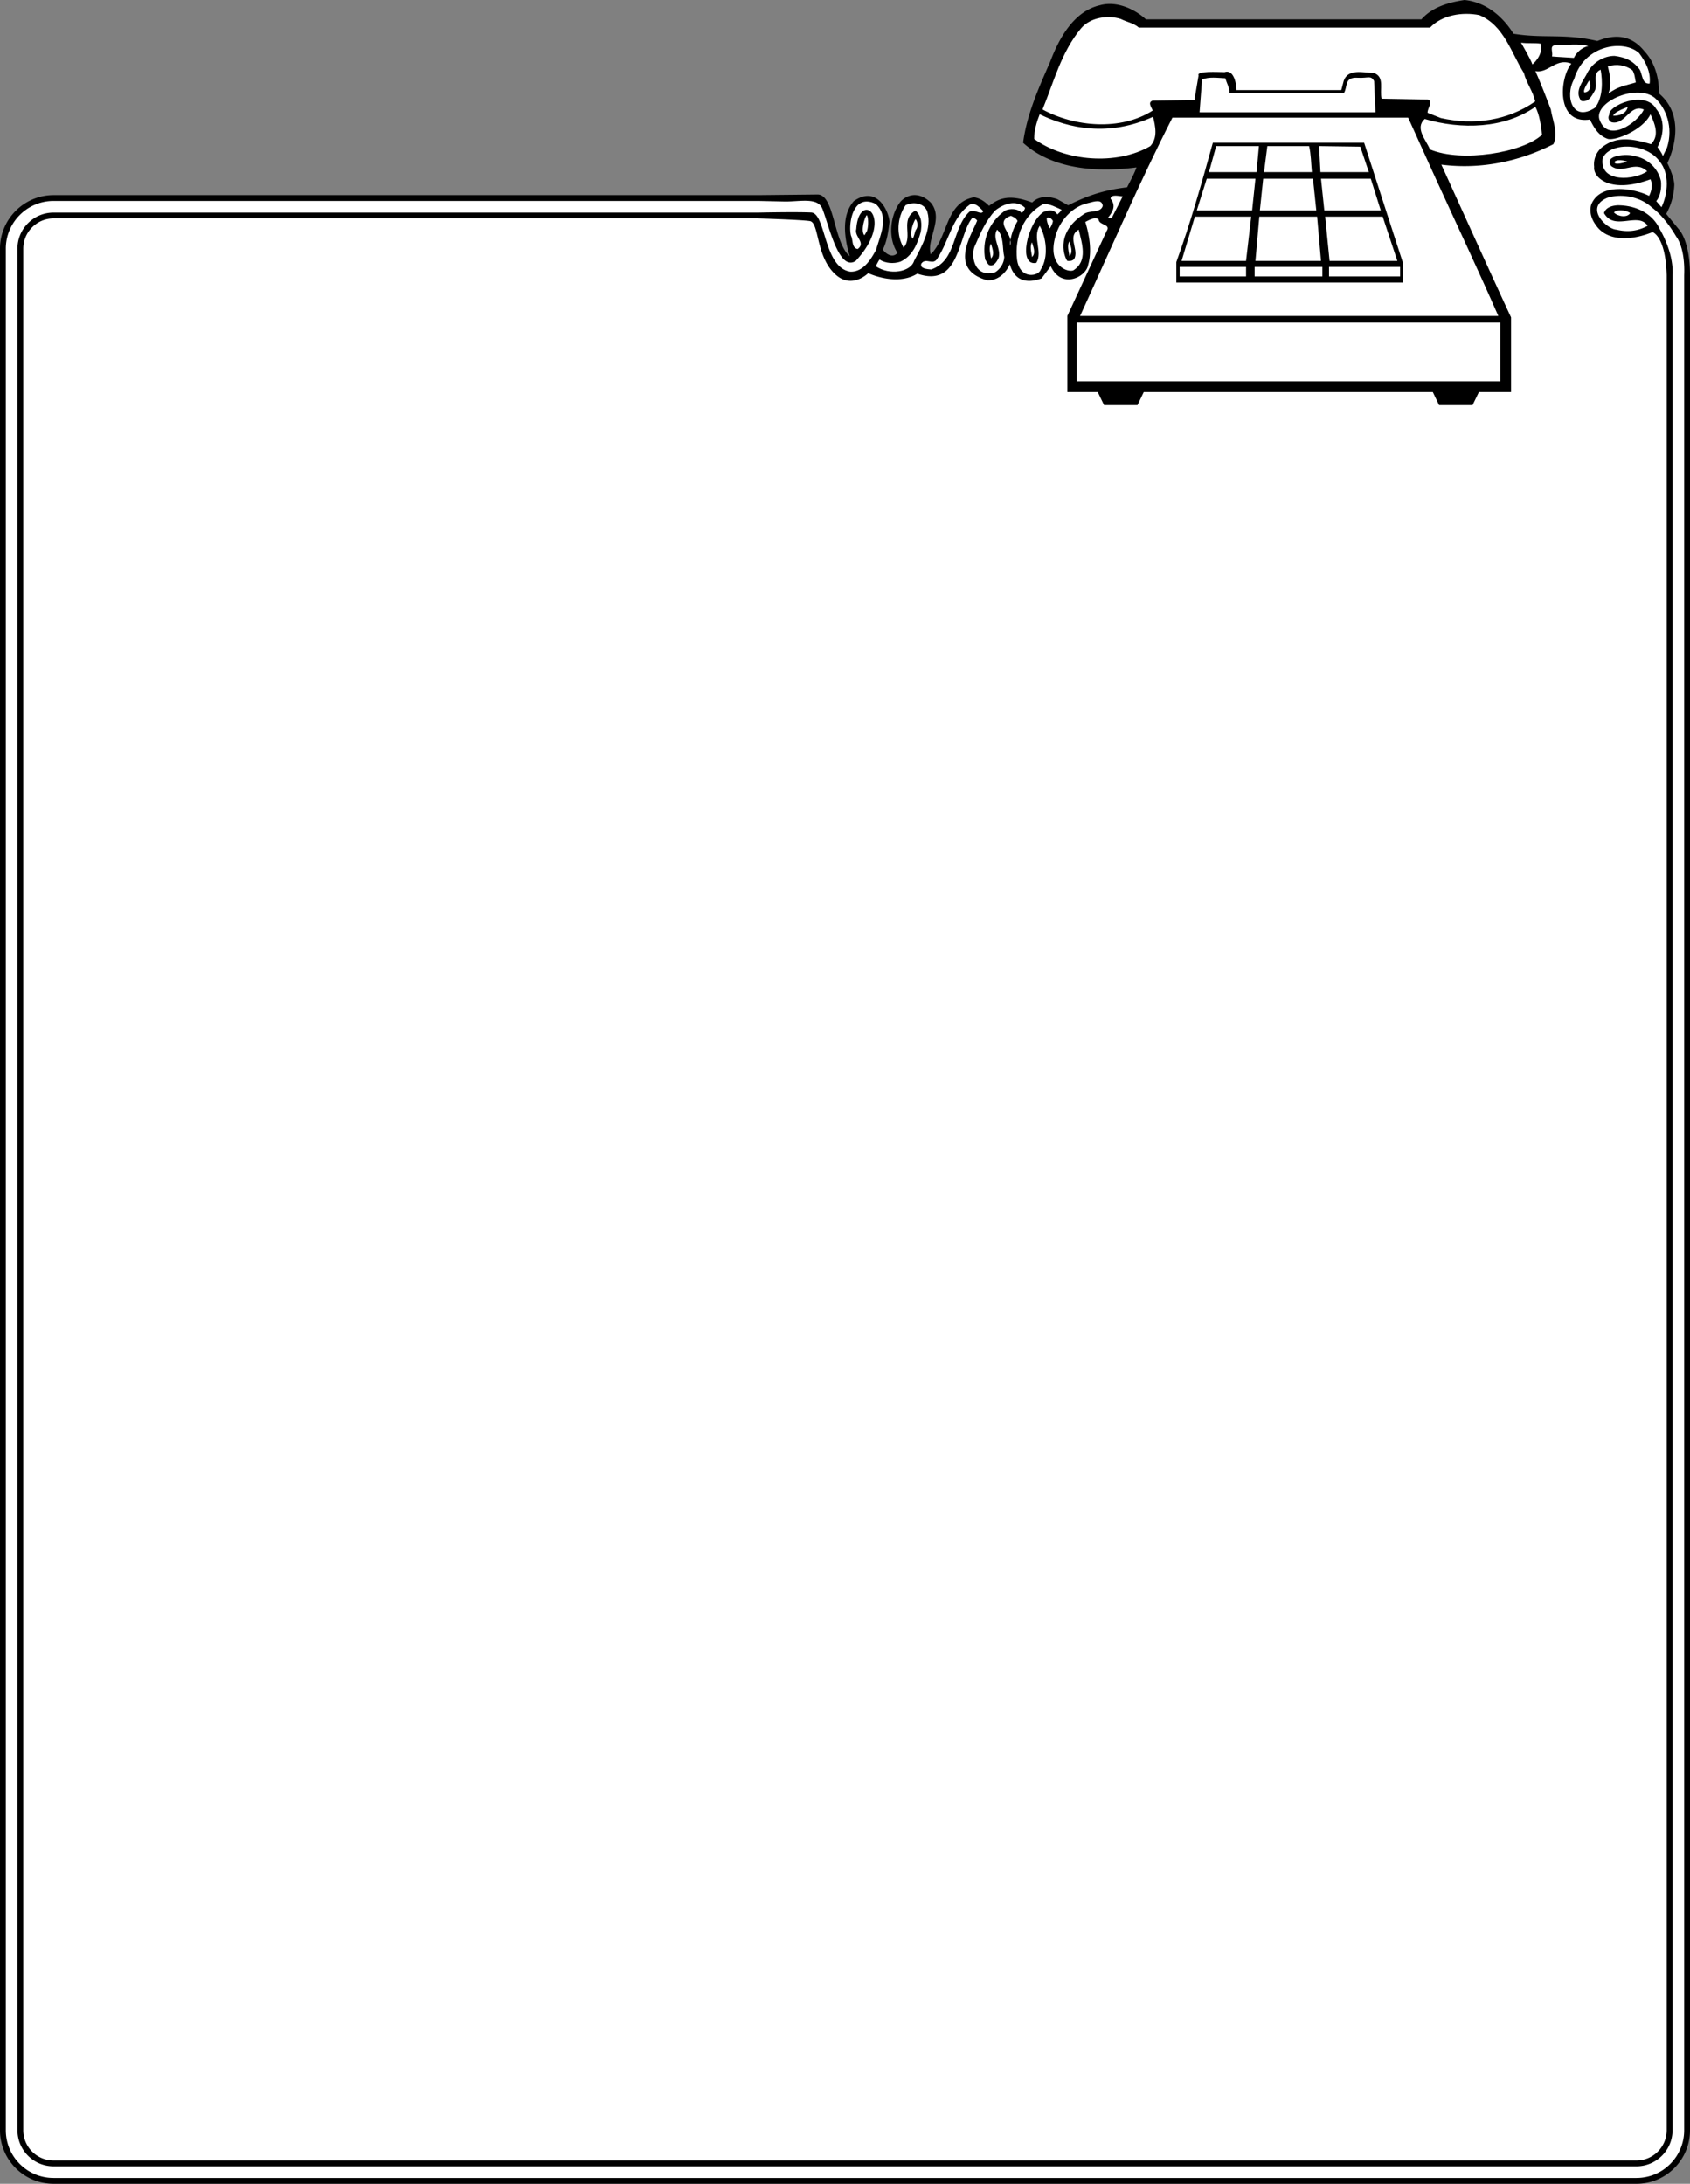 <svg xmlns="http://www.w3.org/2000/svg" width="580.398" height="749.793"><rect width="100%" height="100%" fill="#808080" stroke="none"/><path d="M280.871 66.781c5.77.215 5.317 16.246 10.922 21.188-1.613-5.7-3.133-13.68 1.426-18.906 8.039-5.657 12.066 3.609 12.254 7.124-.38 3.231-.852 6.653-2.278 9.5.95 1.426 3.325 3.137 5.032 1.141-3.325-5.035-2.657-12.73.953-17.48 1.422-1.711 5.578-4.442 10.449.191 4.656 5.508-1.52 12.54 0 17.766 6.082-5.89 4.941-17.672 14.82-19.57 2.09.285 3.703 1.421 5.223 2.945 3.137-2.375 6.586-4.274 14.82-1.14 2.281-2.376 5.797-2.188 8.645-1.142l3.707 2.09c7.125-3.61 12.918-5.32 20.234-6.176 1.14-2.28 2.375-4.464 3.23-6.84-13.206 1.712-28.69.856-38.949-8.452 1.329-9.977 5.414-18.907 9.309-27.836 2.945-7.79 7.98-17.29 17.102-19.38 5.792-1.617 12.066 1.423 15.77 4.844h94.62C491.957 2.375 497.47.852 502.977 0c7.222.758 12.921 5.414 16.816 11.59 10.262 1.707 17.281-.184 28.797 2.488 8.187-3.32 13.004-.398 16.137 3.496 3.707 3.988 5.035 9.309 5.035 14.535 10.633 8.98 2.847 23.883 2.847 23.883s2.602 5.14 2.38 7.848c-.192 3.512-1.141 6.648-2.755 9.594l4.422 5.414s3.742 3.77 3.742 15.644v636.903a18.28 18.28 0 0 1-5.39 13.011A18.262 18.262 0 0 1 562 749.793H18.398c-4.914 0-9.535-1.91-13.007-5.387A18.281 18.281 0 0 1 0 731.395v-646c0-10.149 8.254-18.403 18.398-18.403h242l20.473-.21"/><path fill="#fff" d="M560.645 24.129c.757 1.234.855 2.754 1.14 4.18-3.387 1.058-6.047 1.273-9.433 3.843 1.347-3.343.406-6.882-.164-9.355 3.039-.95 6.082-.473 8.457 1.332m-88.731 3.703.473 10.734h-60.418l.851-11.257c2.375-1.047 5.414-.547 7.977-.45.476 1.614 1.527 3.348 1.43 5.153h39.27c1.425-2.09.01-5.606 4.718-5.32 3.793.214 4.558-.95 5.7 1.14m96.55 5.926c3.597 3.238 6.289 9.832 4.055 16.875l-1.426 2.945c-.383-1.121-1.86-3.082-1.86-3.082s4.278-7.305-.422-13.066c-3.804-6.774-16.804-1.024-16.148 1.992-.57.953-.191 2.187.856 2.566 4.652 1.043 6.27-6.46 11.02-4.37-2.032 4.413-12.407 11.913-15.298 3.23-1.61-6.067 13.363-12.36 19.223-7.09m-38.887 12.504c-6.57 6.144-27.57 9.644-38.476 5.035-1.329-3.23-5.317-7.313-1.805-10.45 12.543 3.708 27.363 3.325 38-4.179 1.426 2.754 1.902 6.27 2.281 9.594m-133.57-6.172c.762 3.324 1.71 7.125-.95 10.066-11.683 6.746-29.355 5.227-39.898-2.468 0-2.848.852-5.793 1.899-8.454 9.976 4.844 23.617 7.84 38.949.856m97.09 21.277c7.03 15.39 14.535 31.258 21.472 47.121H370.93c10.449-22.707 20.043-45.218 31.73-68.113h80.938l9.5 20.992"/><path d="M468.492 49.02c0 .093 13.238 40.976 13.238 40.976v7.012h-77.742v-7.012c4.844-13.398 8.739-27.203 12.54-40.976h51.964"/><path fill="#fff" d="M431.54 59.09H415.2l2.468-8.934h14.687l-.816 8.934m18.051-8.934c.664 2.852.664 5.89.95 8.934h-16.438l1.14-8.934h14.348m20.52 8.934h-16.626l-.476-8.934 14.156.192 2.945 8.742m99.844-3.707c3.516 4.273 2.852 11.117.664 15.77l-1.804-2.09c1.519-1.899 1.804-4.56 1.617-6.84-.953-4.465-4.657-7.883-9.121-8.645-2.184-.855-10.801-.422-7.98 3.422 4.085 3.04 8.171-2.188 12.35 1.805-4.046 2.976-16.296 4.226-15.296-4.278 1.875-5.62 14.625-5.87 19.57.856M430.02 72.246h-19l3.417-10.879h16.723l-1.14 10.88m22.039-.001h-19.38l1.141-10.879h17.098l1.14 10.88m22.137-.001h-19.382l-1.141-10.879h17.101l3.422 10.88"/><path fill="#fff" d="M278.563 72.957c5.148.234 4.207 19 13.515 20.332 4.371.094 7.031-4.18 8.836-7.602 1.332-4.937 4.656-11.304-.191-15.675-7.965-3.856-9.465 7.144-8.453 10.925.757 1.52.19 4.18 2.28 4.563 2.946-2.188-1.237-4.184-.476-6.844.934-13.75 13.766-4.082-.191 10.926-5.793 3.824-9.215-12.254-11.399-17.766-1.52-4.156-7.527-2.597-12.824-2.625l-9.262-.199h-242C9.355 68.992 2 76.348 2 85.395v646c0 4.378 1.707 8.5 4.805 11.597a16.286 16.286 0 0 0 11.593 4.801H562c4.379 0 8.5-1.703 11.594-4.8a16.299 16.299 0 0 0 4.804-11.598V94.492c.375-9.625-2.714-13.23-2.714-13.23-3.301-5.606-6.301-8.492-8.485-10.11-3.8-3.515-10.164-4.843-15.199-3.23-7.992 3.36-.242 10.734 3.133 10.926 3.894.949 7.41.476 10.734-1.328-3.324-4.942-11.398 1.992-15.008-4.372.664-1.996 2.848-2.566 4.75-2.66 6.079 0 11.829 2.66 14.391 8.168 0 0 4.898 7.961 4.398 15.836v636.903c0 6.835-5.562 12.398-12.398 12.398H18.398c-3.312 0-6.425-1.29-8.765-3.629A12.318 12.318 0 0 1 6 731.394v-646c0-3.316 1.29-6.43 3.633-8.769a12.303 12.303 0 0 1 8.765-3.633h242s12.664-.285 18.164-.035"/><path fill="#fff" d="M381.852 74.762h-1.329c1.329-1.707 3.04-3.989.856-6.555.285-1.613 2.848-.855 4.18-.758l-3.707 7.313m-29.829-3.418c-.093.664-.57 1.328-1.14 1.804-1.328-1.617-3.988-1.617-5.7-.855-5.796 4.18-7.98 10.45-6.84 16.816.477.664.665 1.328 1.329 1.899 1.71.664 2.664-1.328 3.23-2.281 1.141-3.325-2.375-6.84-.472-9.88 2.468 2.282 1.707 6.27 2.468 9.407-.093 2.183-1.425 4.18-3.136 5.223-7.504 2.18-8.504-6.32-6.84-9.309 1.805-4.18 3.613-8.36 6.84-11.875 2.851-2.281 7.125-3.895 10.261-.95m26.696-.663c-.758 2.66-4.75 1.328-6.649 2.945-10.324 6.805-6.082 15.484-5.511 15.957 1.043.098 2.183 0 2.566-1.14 1.137-3.133-2.566-7.41 1.328-9.594 1.14 4.843 3.23 10.734-1.805 13.964-1.71.856-9.14-1.406-6.175-11.683 1.332-5.129 5.699-10.262 11.21-11.402 2.282-.602 4.75-1.422 5.036.953m-60.231 2.09c1.614 5.699-1.898 11.683-4.558 16.812-1.172 3.824-8.422 5.074-13.207 1.805.476-.664.761-1.52 1.332-2.278 1.996 1.328 4.843 1.52 7.125.758 4.273-1.898 5.984-6.363 7.03-10.258.38-2.375.474-5.32-1.808-7.316-5.507 3.137-.664 8.836-4.082 12.73-2.566-4.37-2.28-10.261.664-14.535 2.47-1.332 6.555-.855 7.504 2.282m46.075-.762c-.286.664-.95 1.14-1.426 1.617-1.235-1.809-3.04-1.523-4.75-.855-5.602 3.703-8.918 18.835-2.469 17.48 2.281-3.898-1.426-8.55 1.14-12.73 2.282 3.894 3.137 10.828.38 15.007-.68 2.38-7.18 3.63-8.168-3.418-.856-7.695 2.183-15.39 9.117-19.097 2.375 0 4.183 1.14 6.175 1.996m-26.882.476c-.57 1.707-3.23-1.046-4.844.286-5.988 5.886-4.184 16.625-13.016 19.757-1.332-.093-3.992-.285-3.422-1.996 1.618-2.375 4.18 1.047 5.7-2.09 3.898-5.984 4.847-13.773 11.02-18.238 2.093-.664 3.23 1.047 4.562 2.281m222.16.641c-.832 1.7-4.207 1.281-5.563-.168.98-1.176 3.98-.883 5.563.168"/><path fill="#fff" d="M349.46 75.902c-1.522 2.567-2.472 5.414-2.663 8.457 1.805-3.8-5.887-8.078.383-10.261.855.379 1.898.855 2.28 1.804m80.243-1.515-1.773 15.195h-22.137l4.559-15.195h19.351m23.969 15.195H431.16l1.328-15.195h19.856l1.328 15.195m26.223 0h-23.278l-1.52-15.195h19.762l5.036 15.195m-118.278-13.68a6.252 6.252 0 0 1-1.14 2.567c-.473-1.235-1.137-2.567-.95-3.707.95-.285 1.711.383 2.09 1.14m-64.121 3.895c-.285.285-.285.668-.668.953-1.234-1.426-.047-5.66.809-6.895.761.665.617 4.993-.14 5.942m17.097-.949c-.285.285-.785 2.832-1.164 3.117-1.235-1.426.12-5.492.972-6.727.762.664.95 2.66.192 3.61m25.746 9.879c-.192-1.614-.856-3.61 0-5.036.379 1.524 1.422 3.614 0 5.036m26.914-.79c-.188-1.617-.852-3.609 0-5.035.383 1.52 1.426 3.61 0 5.035m-12.824.317c-.188-1.617-.856-3.61 0-5.035.379 1.52 1.425 3.61 0 5.035m126.414 6.648H456.43v-3.261h24.414v3.261m-26.696 0h-23.273v-3.261h23.273v3.261m-26.218 0h-22.801v-3.261h22.8v3.261m87.305 36.004H369.79V110.77h145.445v20.136"/><path fill="#fff" d="m492.074 134.625 2.16 4.492h11.477l2.184-4.492h11.043v-25.66C510.957 91.77 502.976 74.004 495 56.523c13.965 1.805 27.36-1.332 38.473-7.03 1.804-3.704-.285-8.075-.856-11.876-1.707-4.465-3.418-8.93-5.32-13.203 4.465.856 7.031-4.656 12.351-2.566-4.14 5.058-5.265 20.933 6.364 19.191 1.426 2.754 2.851 5.508 6.176 6.648 3.039.665 12.195-3.28 14.632-8.453 1.422 3.133 3.227 7.22.188 10.258-5.89-1.71-11.684-3.039-16.91 1.14a7.578 7.578 0 0 0-2.614 6.673c-.433 3.683 5.649 9.351 19.336 4.254.852 1.804.38 4.086-.476 5.699-4.371-2.281-16.586-4.977-19.856 2.945-.761 2.567.094 5.129 1.614 7.125 3.656 5.328 11.53 5.578 19.425 2.367 0 0 4.496 1.297 4.871 14.797v636.903c0 5.734-4.664 10.398-10.398 10.398H18.398a10.323 10.323 0 0 1-7.351-3.043A10.336 10.336 0 0 1 8 731.395v-646c0-2.782 1.082-5.395 3.047-7.356a10.327 10.327 0 0 1 7.351-3.047h241.75s14.715.41 17.965.91 2.016 11.778 8.48 18.028c5.798 5.699 11.579-.145 11.579-.145s9.668 4.621 16.867.176c14.8 5.113 13.899-13.402 18.934-19.2.668.098 1.14.384 1.617.954-1.805 4.844-10.082 16.691 3.418 20.52 3.328.187 6.27-2.09 7.789-5.512 2.21 7.933 9.121 5.511 10.926 4.843l3.136-4.18c3.649 8.02 12.149 3.77 12.825-.378 1.425-4.844.378-10.356-.95-14.82 1.426-.665 2.946-1.711 4.559-.95 0 2.184 4.371 1.614 2.754 4.086l-13.488 29.164v26.137h10.449l2.16 4.492h11.477l2.156-4.492h99.273"/><path fill="#fff" d="M562.922 18.238c2.281 3.04 4.086 6.555 3.613 10.45-2.758.285-2.39-3.36-3.531-4.973-2.375-3.043-4.926-4.05-8.535-4.528-3.516 0-7.125 1.997-9.121 5.415-1.426 3.136-4.938 6.652-2.278 10.07 2.657.476 3.512-1.707 4.559-3.418 1.328-2.188-1.047-6.082 2.09-7.317.664 3.801.855 9.5-1.899 13.016-7.687 5.203-10.562-3.797-7.222-9.785 3.41-11.762 17.035-13.762 22.324-8.93m-39.582 6.809c.855 3.418 3.137 6.27 3.894 9.785-9.402 6.555-20.898 8.266-32.394 5.7l-4.559-1.805c-.097-1.614 2.184-3.989 0-4.559l-15.77-.285c-.855-2.946 1.235-7.602-2.757-8.836-3.512-.055-8.738-1.617-10.258 2.66l-.855 3.23h-36.004c.093-.128-.285-7.41-4.086-6.175-2.324-.016-9.793-.48-8.93 1.172l-1.426 8.421-14.343.192c-1.903.664-.192 2.469 0 3.418-11.02 7.031-26.793 5.605-37.813-.38 3.895-9.5 6.367-19.57 13.207-27.835 3.23-3.797 9.215-4.652 13.68-3.23 1.804.953 4.465 1.425 6.176 2.945h100.035c4.18-4.367 11.113-5.414 16.906-4.274 8.55 3.61 10.926 12.922 15.297 19.856m5.86-10.039c-2.188-.38-4.75 0-6.84-.38 0 0 3.413 5.864 3.913 7.49 0 0 3.801-2.985 2.926-7.11m16.285.801c-3.422-.95-7.261-.325-11.062-.325-.492.016-.828.114-1.059.266-.96.645.02 2.324-.363 3.629 0 0 2.898.238 7.523.488 0 0 1.336-3.183 4.961-4.058"/><path fill="#fff" d="M545.773 27.617s-2.375 3.375-1.625 4.125c0 0 3-.125 1.625-4.125m13.25 9.125s-4.75 1.625-5 3c0 0 4.25.25 5-3m-.125 18.75s-3-1.125-4.375 0c0 0-.75 1.625 4.375 0"/></svg>
